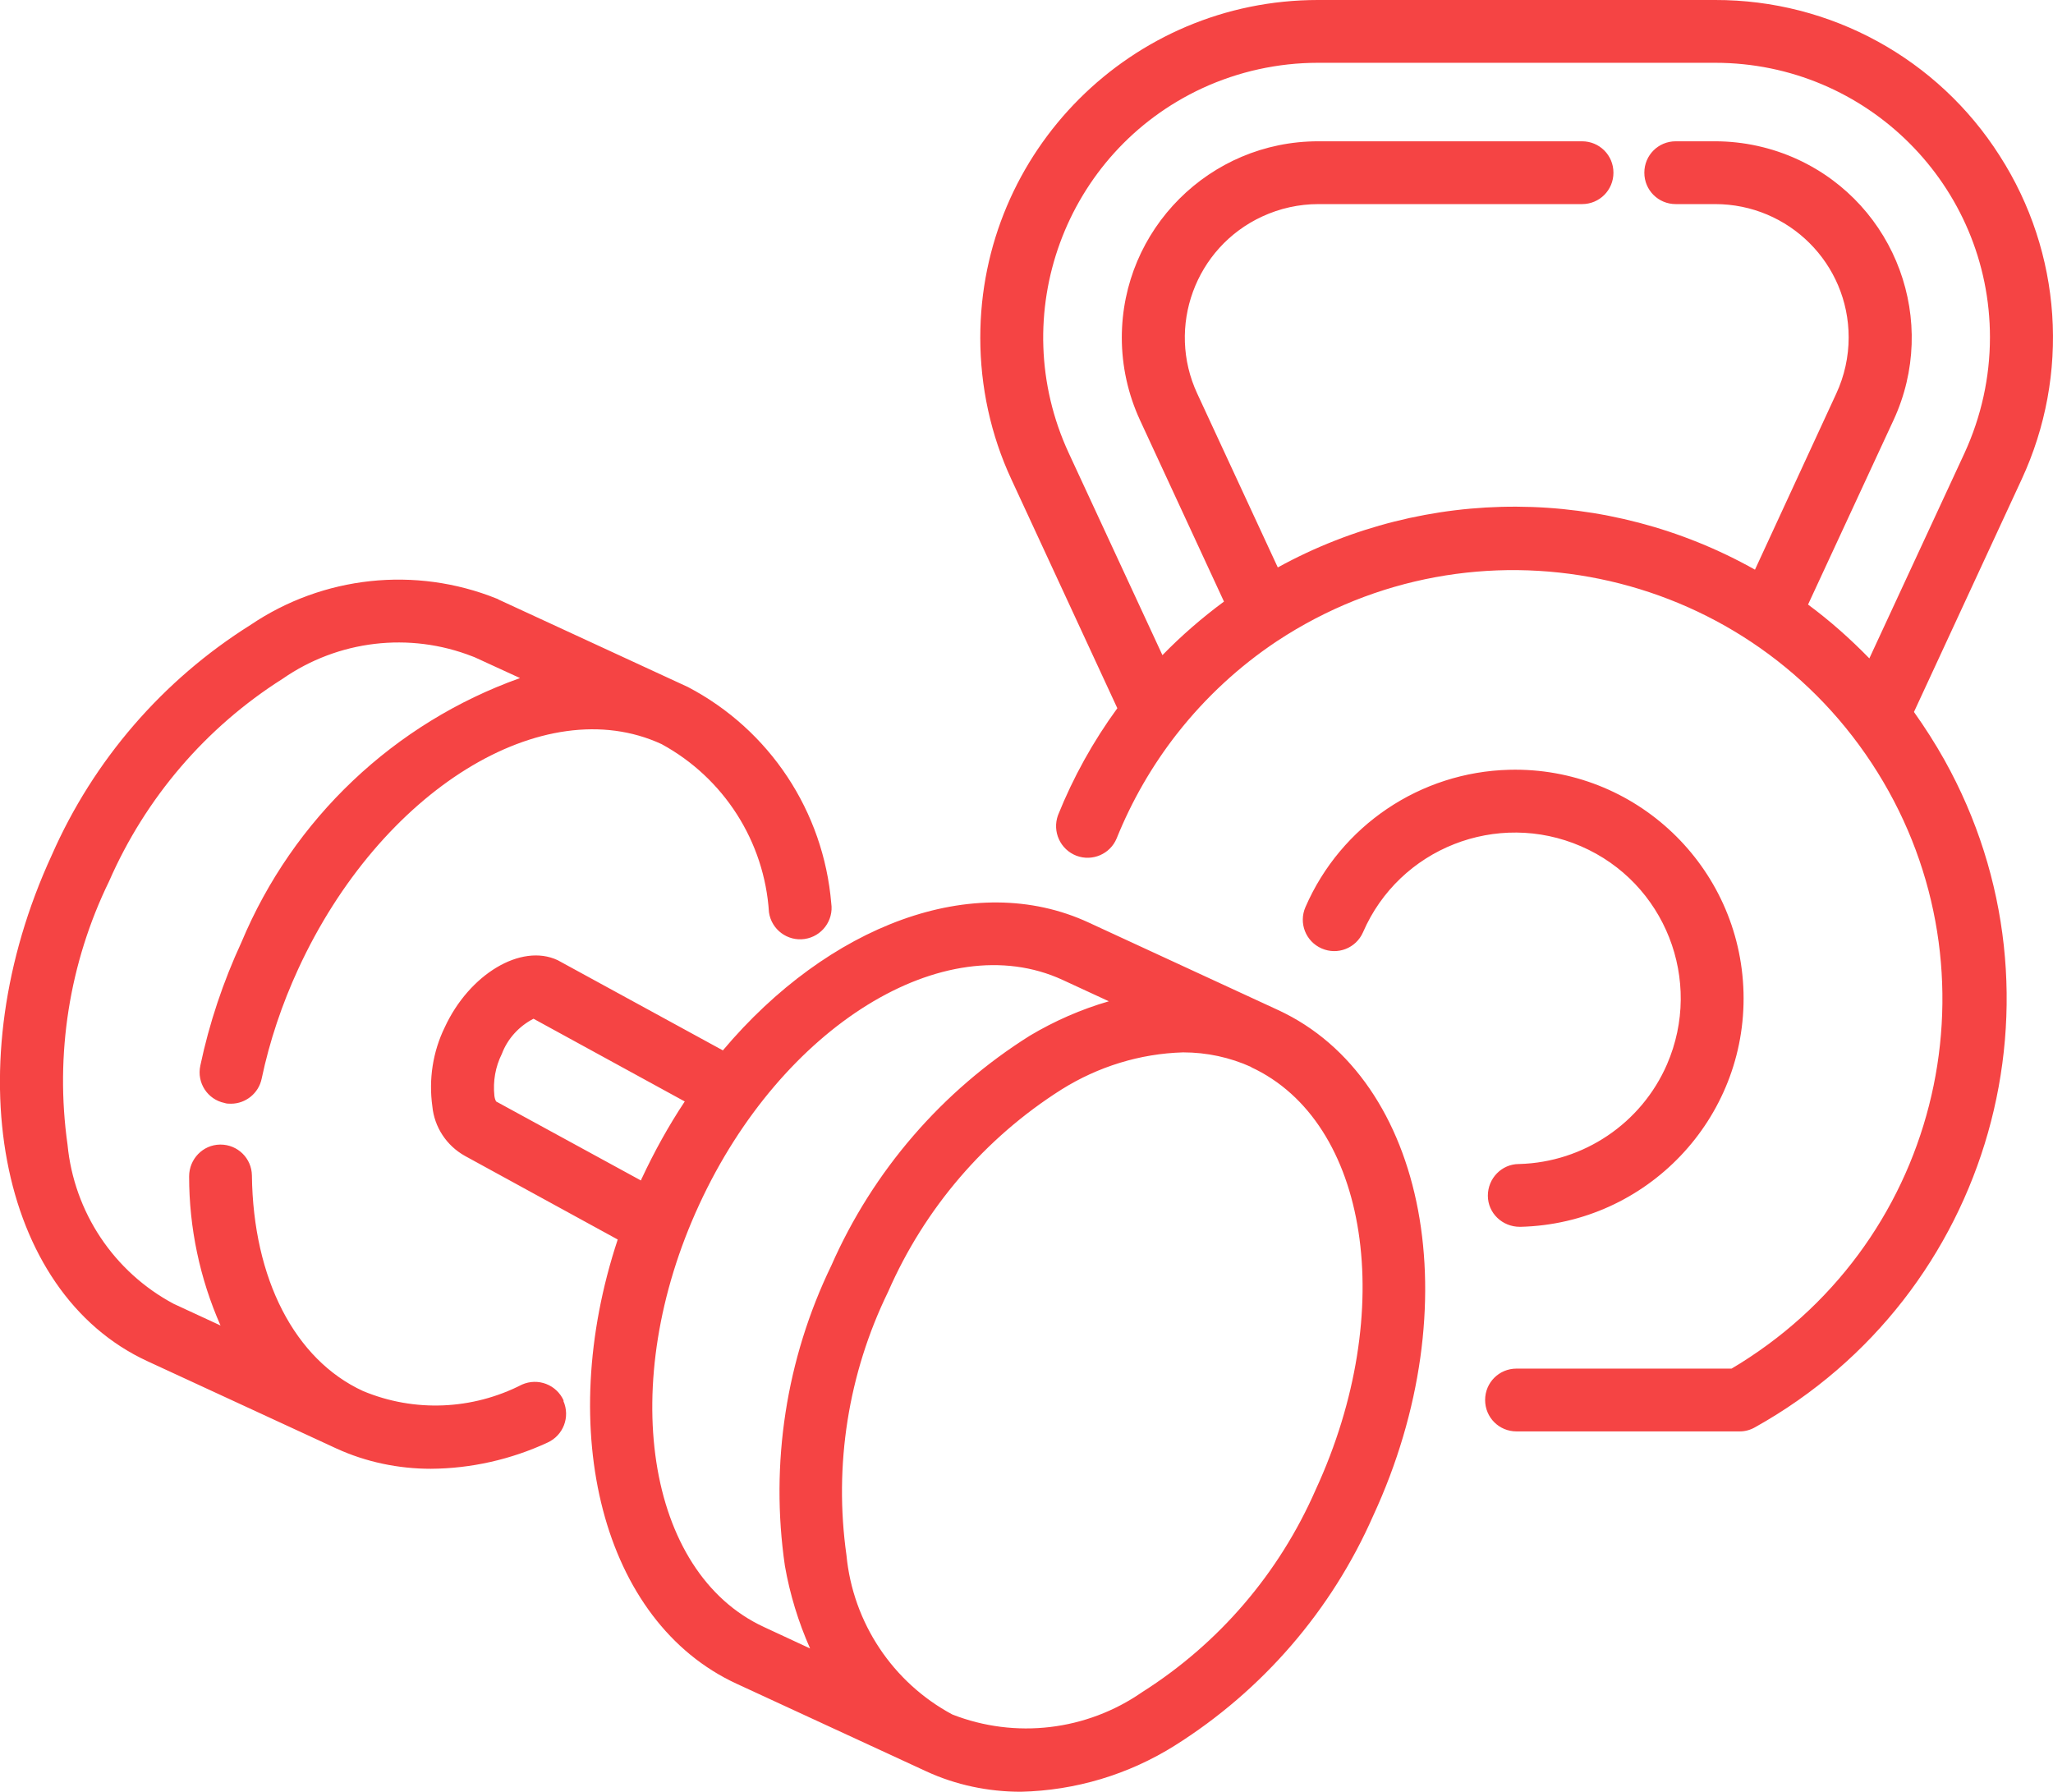 <?xml version="1.0" encoding="UTF-8"?>
<svg id="Layer_2" xmlns="http://www.w3.org/2000/svg" viewBox="0 0 82.39 71.9">
  <defs>
    <style>
      .cls-1 {
        fill: #f54444;
      }
    </style>
  </defs>
  <g id="Layer_1-2" data-name="Layer_1">
    <path class="cls-1" d="M22.61,56.22c.28.64,0,1.38-.64,1.67-1.47.68-3.07,1.04-4.68,1.05-1.3,0-2.6-.27-3.78-.81l-7.6-3.51C-.09,51.85-1.81,42.74,2.08,34.31c1.67-3.8,4.45-7.02,7.97-9.23,2.91-1.97,6.62-2.37,9.88-1.06.03.01.06.02.08.04l7.6,3.51c3.28,1.72,5.44,4.99,5.75,8.68.1.69-.38,1.33-1.07,1.43-.69.1-1.33-.38-1.43-1.07-.18-2.84-1.81-5.39-4.31-6.75-4.74-2.19-11.28,1.86-14.58,9.02-.65,1.41-1.15,2.89-1.47,4.41-.12.58-.64,1-1.23,1-.09,0-.18,0-.26-.03-.68-.14-1.12-.81-.97-1.5.36-1.71.92-3.37,1.65-4.95,2.07-4.95,6.13-8.8,11.18-10.6l-1.83-.84s-.05-.02-.08-.03c-2.53-.99-5.39-.65-7.62.9-3.08,1.95-5.5,4.78-6.96,8.12-1.6,3.28-2.18,6.96-1.67,10.57.26,2.71,1.86,5.11,4.26,6.39l1.88.87c-.83-1.88-1.26-3.92-1.26-5.98h0c0-.7.55-1.27,1.24-1.28h.02c.69,0,1.25.55,1.26,1.24.05,4.15,1.72,7.39,4.46,8.65,2.06.86,4.39.76,6.38-.26.64-.28,1.38,0,1.67.64ZM80.25,6.25c2.5,3.89,2.83,8.79.88,12.99l-4.32,9.33c.44.62.85,1.26,1.22,1.92,5.3,9.49,1.9,21.48-7.59,26.78-.19.11-.4.17-.62.17h-8.96c-.7,0-1.26-.56-1.26-1.26s.56-1.26,1.26-1.26h8.63c.24-.14.48-.29.72-.45,7.94-5.23,10.13-15.91,4.9-23.85-5.23-7.94-15.91-10.13-23.85-4.9-.01,0-.02.02-.03.02-1.5,1-2.84,2.24-3.96,3.66-.01.02-.02.03-.04.05-1,1.28-1.81,2.69-2.42,4.2-.26.62-.97.93-1.61.69-.65-.25-.98-.97-.74-1.63.61-1.52,1.41-2.96,2.38-4.29l-4.25-9.18c-.83-1.78-1.25-3.73-1.25-5.69C39.34,6.07,45.41,0,52.89,0h15.94c4.63-.01,8.94,2.35,11.42,6.25ZM79.86,13.54c0-6.09-4.94-11.02-11.03-11.02h-15.94c-1.6,0-3.19.35-4.64,1.02-5.52,2.56-7.92,9.11-5.36,14.64l3.76,8.11c.76-.78,1.59-1.5,2.47-2.15l-3.37-7.28c-.48-1.04-.73-2.17-.73-3.31,0-4.35,3.53-7.88,7.88-7.88h10.59c.7,0,1.26.56,1.26,1.26s-.56,1.26-1.26,1.26h-10.58c-.78,0-1.55.17-2.26.5-2.68,1.24-3.85,4.43-2.6,7.11l3.23,6.97c5.97-3.28,13.21-3.25,19.15.09l3.26-7.06c.33-.71.5-1.48.5-2.26,0-2.96-2.4-5.35-5.36-5.35h-1.58c-.7,0-1.26-.56-1.26-1.26s.56-1.26,1.26-1.26h1.58c1.14,0,2.28.25,3.32.73,3.95,1.83,5.67,6.51,3.84,10.46l-3.43,7.4c.88.65,1.7,1.38,2.46,2.16l3.82-8.24h0c.67-1.46,1.02-3.04,1.02-4.64ZM60.96,46.71h0c-.7,0-1.25.58-1.25,1.27,0,.7.58,1.25,1.28,1.25h.04c5.06-.13,9.07-4.34,8.94-9.4-.13-5.06-4.34-9.07-9.4-8.94-3.57.09-6.76,2.24-8.18,5.51-.28.64.01,1.38.65,1.66.64.28,1.38-.01,1.66-.65,1.46-3.37,5.38-4.91,8.75-3.45,3.37,1.46,4.91,5.38,3.45,8.75-1.03,2.37-3.35,3.93-5.93,4ZM55.11,60.82c-1.67,3.8-4.45,7.02-7.97,9.23-1.85,1.16-3.98,1.8-6.17,1.85-1.31,0-2.61-.27-3.8-.82l-7.6-3.51c-5.41-2.49-7.32-10.16-4.78-17.83l-6.14-3.36c-.73-.41-1.22-1.15-1.3-1.99-.15-1.08.02-2.19.5-3.17.98-2.12,3.06-3.38,4.53-2.69l6.63,3.62c4.22-5.01,10.06-7.27,14.68-5.13l7.6,3.51c6,2.77,7.71,11.88,3.82,20.29ZM25.76,47.28c.5-1.07,1.07-2.1,1.72-3.08l-6.07-3.32c-.58.3-1.04.8-1.27,1.41-.26.52-.36,1.1-.3,1.68.01.08.03.16.07.23l5.81,3.17s.03-.06.04-.1ZM33.36,50.79c1.67-3.8,4.45-7.02,7.97-9.23.99-.59,2.06-1.06,3.17-1.38l-1.86-.86c-4.74-2.18-11.28,1.86-14.58,9.02-3.31,7.16-2.14,14.76,2.6,16.95l1.85.86c-.47-1.06-.81-2.17-1.01-3.31-.6-4.11.05-8.31,1.86-12.05ZM50.22,42.82c-.86-.39-1.79-.59-2.74-.59-1.73.05-3.41.57-4.88,1.49-3.08,1.95-5.5,4.78-6.96,8.12-1.6,3.28-2.18,6.96-1.67,10.57.26,2.71,1.86,5.11,4.25,6.39,2.53.99,5.39.65,7.62-.9,3.08-1.95,5.5-4.78,6.96-8.12,3.31-7.17,2.14-14.77-2.6-16.96Z"/>
  </g>
</svg>